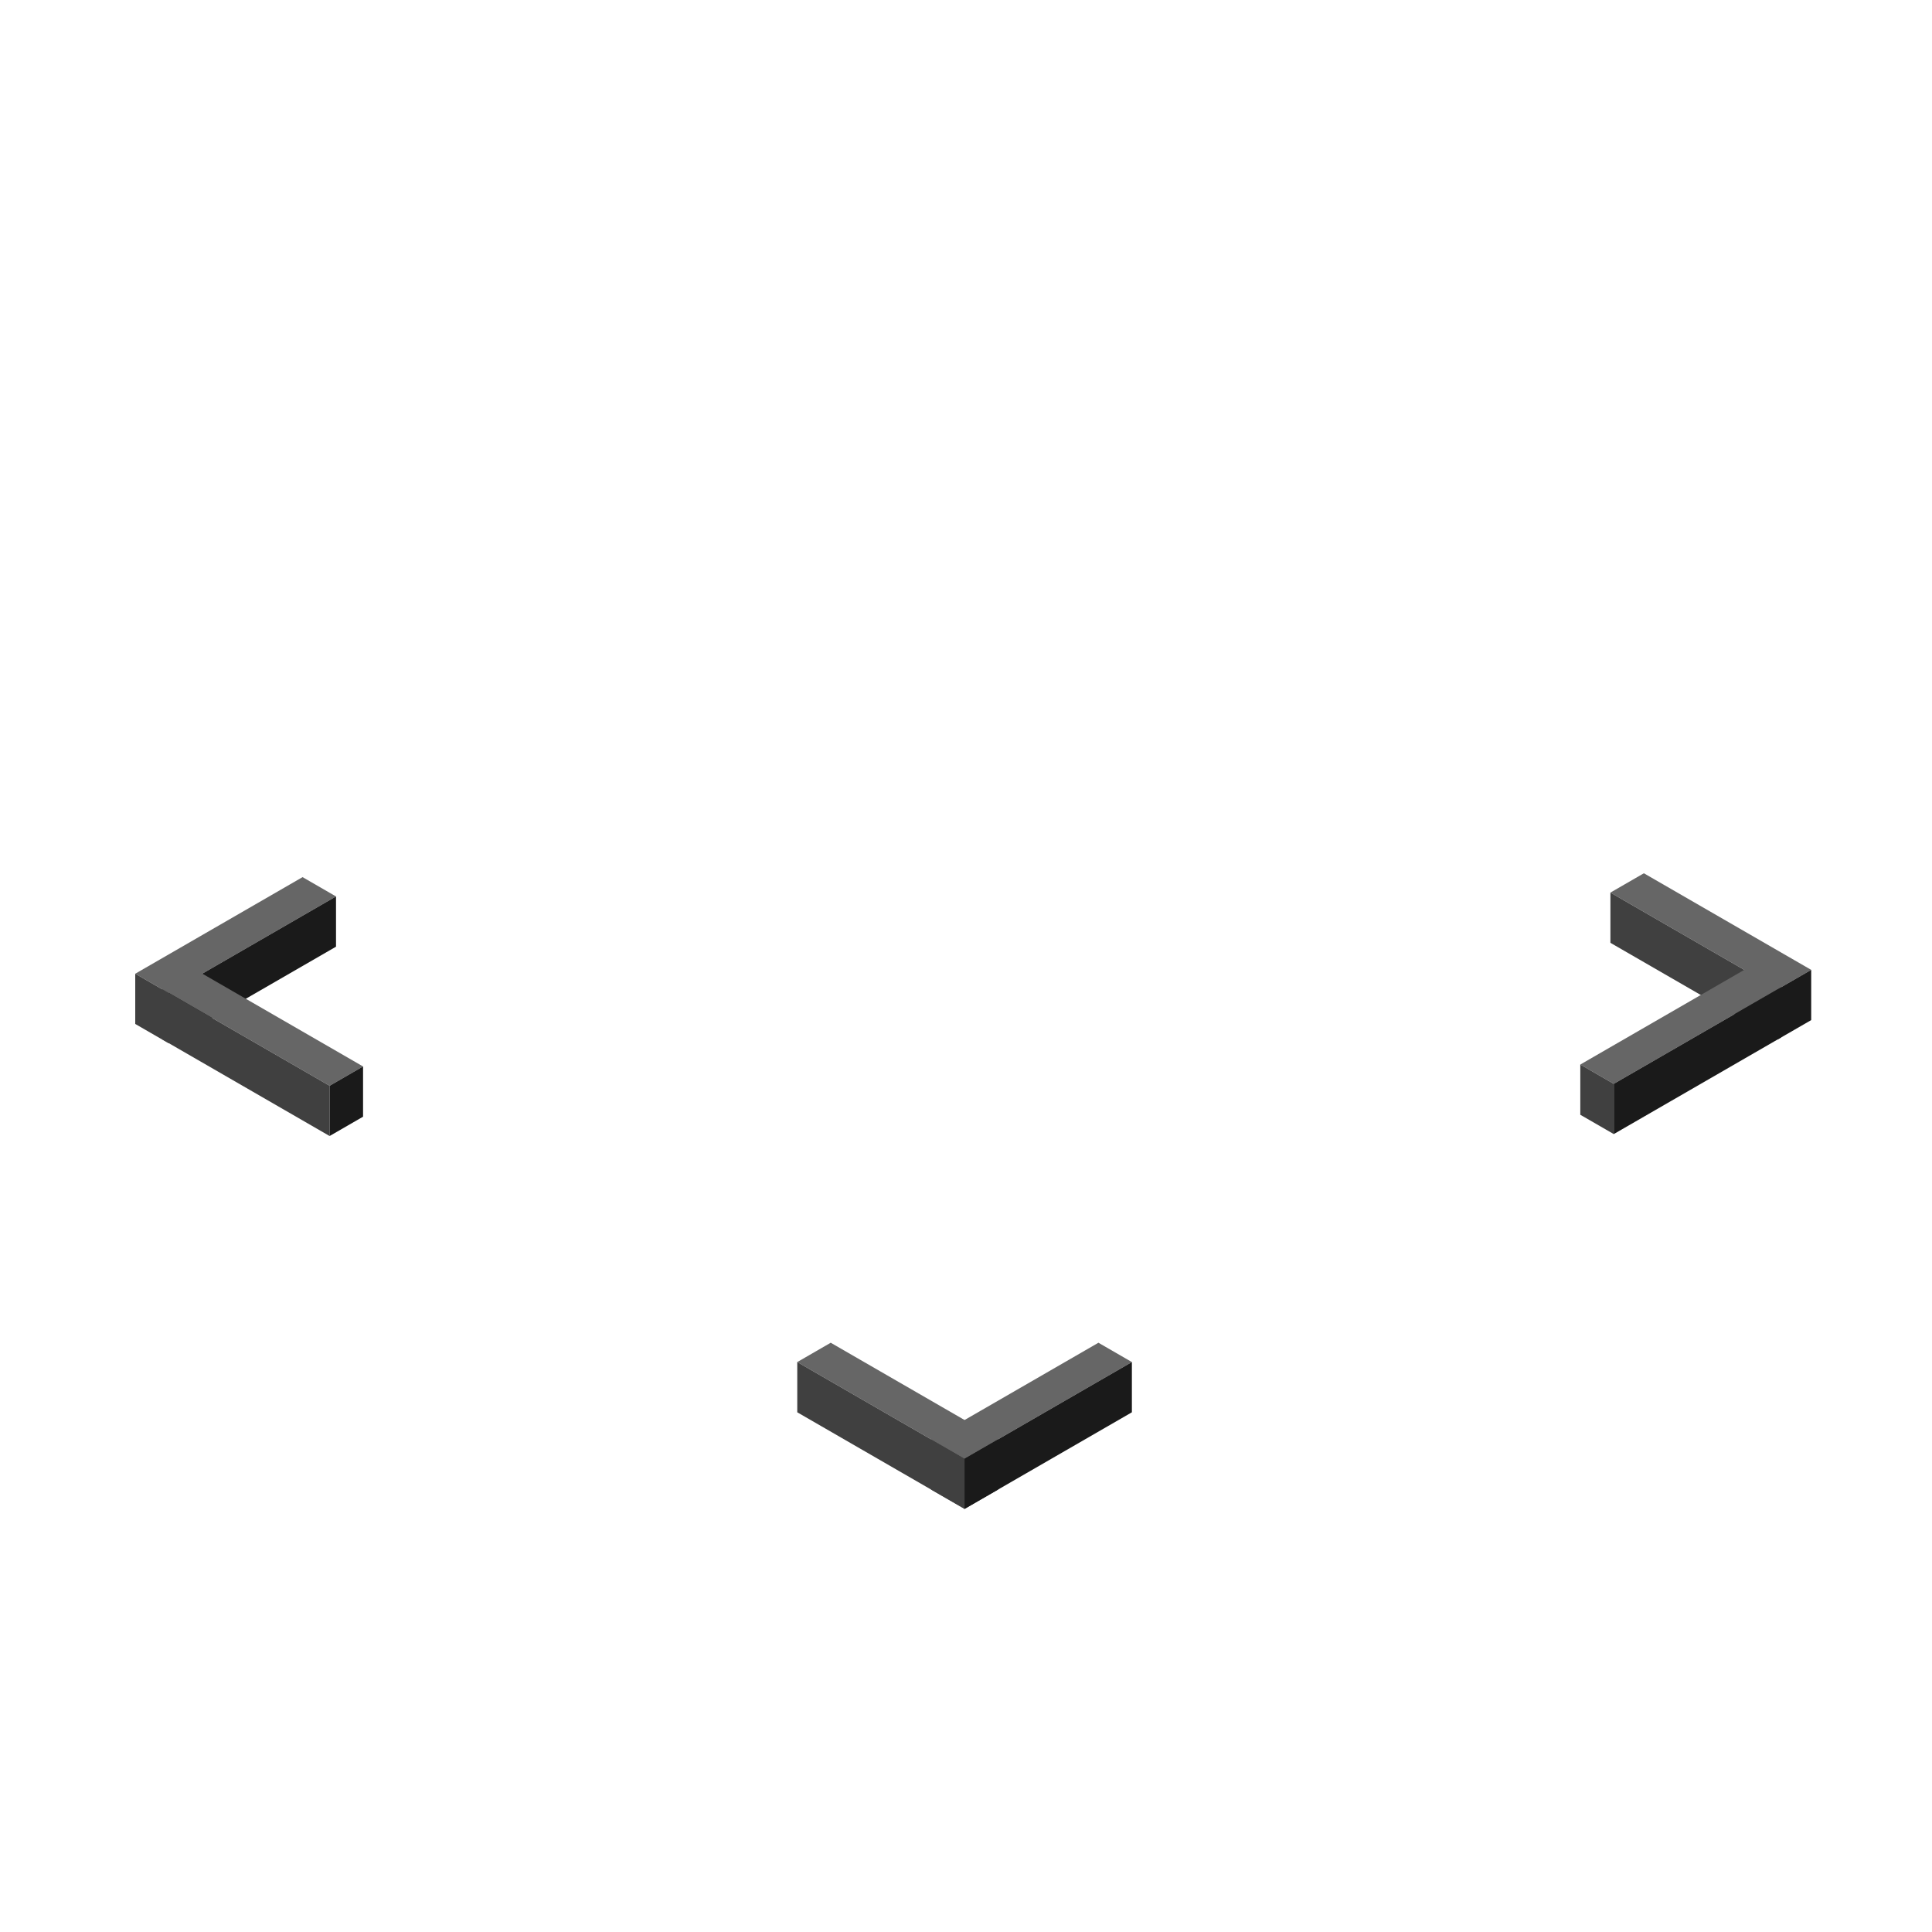 <svg fill="none" height="500" viewBox="0 0 500 500" width="500" xmlns="http://www.w3.org/2000/svg"><path d="m0 0h50v10h-50z" fill="#666" transform="matrix(.866 .5 -.866 .5 214.99 347.5)"/><path d="m0 0h50v13h-50z" fill="#404040" transform="matrix(.866 .5 0 1 206.33 352.5)"/><path d="m0 0h10v13h-10z" fill="#1a1a1a" transform="matrix(.866 -.5 0 1 249.631 377.5)"/><path d="m0 0h10v50h-10z" fill="#666" transform="matrix(.866 .5 -.866 .5 284.272 347.5)"/><path d="m0 0h10v13h-10z" fill="#404040" transform="matrix(.866 .5 0 1 240.971 372.5)"/><path d="m0 0h50v13h-50z" fill="#1a1a1a" transform="matrix(.866 -.5 0 1 249.631 377.5)"/><path d="m0 0h50v10h-50z" fill="#666" transform="matrix(.866 .5 -.866 .5 425.434 226)"/><path d="m0 0h50v13h-50z" fill="#404040" transform="matrix(.866 .5 0 1 416.773 231)"/><path d="m0 0h10v13h-10z" fill="#1a1a1a" transform="matrix(.866 -.5 0 1 460.075 256)"/><path d="m0 0h10v50h-10z" fill="#666" transform="matrix(.866 .5 -.866 .5 452.281 250.5)"/><path d="m0 0h10v13h-10z" fill="#404040" transform="matrix(.866 .5 0 1 408.98 275.5)"/><path d="m0 0h50v13h-50z" fill="#1a1a1a" transform="matrix(.866 -.5 0 1 417.64 280.5)"/><path d="m0 0h10v50h-10z" fill="#666" transform="matrix(.866 .5 -.866 .5 78.301 227)"/><path d="m0 0h10v13h-10z" fill="#404040" transform="matrix(.866 .5 0 1 35 252)"/><path d="m0 0h50v13h-50z" fill="#1a1a1a" transform="matrix(.866 -.5 0 1 43.66 257)"/><path d="m0 0h50v10h-50z" fill="#666" transform="matrix(.866 .5 -.866 .5 50.66 251)"/><path d="m0 0h50v13h-50z" fill="#404040" transform="matrix(.866 .5 0 1 42 256)"/><path d="m0 0h10v13h-10z" fill="#1a1a1a" transform="matrix(.866 -.5 0 1 85.301 281)"/></svg>